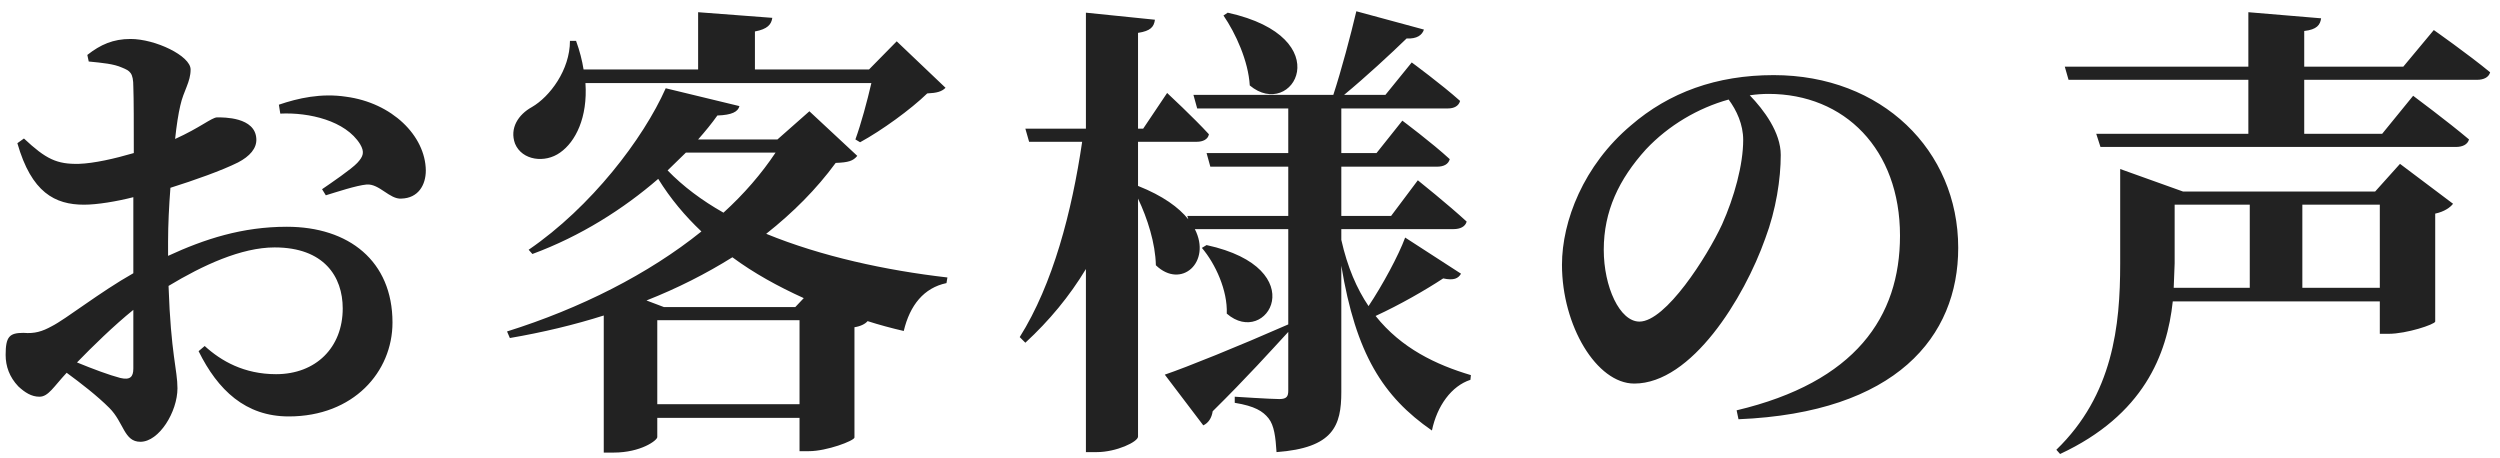 <svg width="213" height="39" viewBox="0 0 213 39" fill="none" xmlns="http://www.w3.org/2000/svg">
<path d="M23.88 9.68L23.76 8.92C25.4 8.36 27.36 7.92 29.48 8.24C33.4 8.76 36.24 11.56 36.28 14.52C36.28 15.76 35.64 16.88 34.2 16.92C33.2 17 32.32 15.64 31.24 15.72C30.36 15.8 28.68 16.36 27.76 16.64L27.44 16.12C28.2 15.6 29.96 14.4 30.44 13.88C30.96 13.32 31.08 12.96 30.68 12.28C29.44 10.28 26.32 9.56 23.88 9.68ZM4.4 27.8C5.6 27.2 8.52 24.88 11.36 23.28V20.12V16.8C9.96 17.16 8.28 17.44 7.16 17.44C4.68 17.44 2.68 16.4 1.48 12.2L2.04 11.8C3.92 13.56 4.84 14 6.72 13.96C8 13.92 9.76 13.52 11.4 13.04C11.4 10.64 11.4 8.4 11.36 7.4C11.36 6.2 11.08 6.04 10.4 5.76C9.68 5.44 8.76 5.36 7.56 5.24L7.44 4.68C8.56 3.8 9.64 3.32 11.12 3.32C13.24 3.32 16.24 4.76 16.24 5.92C16.24 7 15.64 7.72 15.36 9C15.2 9.68 15.04 10.68 14.92 11.84C17.04 10.88 18 10.04 18.48 10C19.04 10 21.76 9.96 21.84 11.84C21.88 12.64 21.28 13.32 20.28 13.84C18.92 14.52 16.56 15.36 14.52 16C14.4 17.56 14.32 19.16 14.32 20.56V21.8C17.44 20.36 20.64 19.32 24.44 19.32C29.72 19.32 33.44 22.24 33.44 27.48C33.44 31.68 30.12 35.48 24.6 35.48C20.92 35.48 18.56 33.24 16.92 29.92L17.44 29.48C18.84 30.76 20.8 31.88 23.52 31.88C26.92 31.88 29.2 29.6 29.2 26.28C29.2 23.56 27.6 21.08 23.4 21.08C20.56 21.08 17.28 22.6 14.36 24.36C14.56 30.2 15.12 31.52 15.12 33.08C15.12 35.08 13.56 37.64 11.96 37.64C10.56 37.64 10.56 36 9.32 34.76C8.28 33.72 6.88 32.64 5.68 31.76C4.56 32.96 4.12 33.8 3.36 33.8C2.68 33.8 2.12 33.44 1.56 32.92C0.8 32.12 0.48 31.2 0.48 30.24C0.48 28.68 0.8 28.36 2 28.36C2.96 28.44 3.6 28.24 4.4 27.8ZM11.36 26.4C9.68 27.76 7.88 29.52 6.56 30.88C7.92 31.44 9.32 31.96 10.24 32.2C11.08 32.4 11.36 32.12 11.36 31.4V26.4ZM56 27.28V34.44H68.12V27.28H56ZM56.56 26.16H67.76L68.48 25.4C66.28 24.4 64.24 23.28 62.4 21.92C60.16 23.32 57.72 24.56 55.08 25.6L56.56 26.16ZM61.12 9.84C60.64 10.52 60.08 11.2 59.48 11.88H66.24L68.96 9.48L73.04 13.28C72.68 13.72 72.28 13.84 71.2 13.88C69.56 16.12 67.56 18.12 65.28 19.92C69.96 21.84 75.48 23.04 80.72 23.64L80.64 24.12C78.72 24.52 77.52 26 77 28.2C75.96 27.96 74.92 27.68 73.92 27.36C73.72 27.6 73.32 27.8 72.8 27.88V37.28C72.76 37.56 70.44 38.44 68.92 38.44H68.12V35.6H56V37.24C56 37.52 54.6 38.56 52.28 38.56H51.44V26.88C48.92 27.68 46.24 28.32 43.44 28.8L43.2 28.24C49.44 26.28 55.24 23.36 59.76 19.72C58.36 18.4 57.12 16.92 56.08 15.24C53.12 17.8 49.48 20.12 45.36 21.64L45.04 21.28C50.36 17.64 54.8 11.84 56.72 7.52L63 9.04C62.88 9.52 62.36 9.8 61.12 9.84ZM66.08 13H58.44L56.88 14.52C58.2 15.88 59.8 17.08 61.64 18.12C63.4 16.52 64.88 14.8 66.08 13ZM48.56 3.48H49.08C49.4 4.36 49.6 5.16 49.72 5.92H59.48V1.04L65.8 1.52C65.72 2.08 65.4 2.48 64.32 2.68V5.92H74.04L76.4 3.52L80.56 7.48C80.24 7.8 79.84 7.92 79 7.96C77.6 9.32 75.12 11.12 73.28 12.12L72.88 11.88C73.36 10.56 73.88 8.64 74.24 7.08H49.88C50.08 10 49.04 12.08 47.72 13C46.44 13.92 44.48 13.68 43.88 12.24C43.4 10.92 44.16 9.76 45.32 9.12C46.84 8.24 48.56 5.96 48.56 3.48ZM104.6 1.08C114.2 3.2 110.12 10.32 106.48 7.28C106.36 5.2 105.28 2.84 104.24 1.32L104.6 1.08ZM102.8 20.88C111.96 22.88 107.92 29.68 104.52 26.72C104.6 24.76 103.56 22.48 102.4 21.12L102.8 20.88ZM119.72 20.24L124.48 23.32C124.24 23.72 123.88 23.92 122.96 23.72C121.44 24.72 119.28 25.96 117.2 26.92C119.4 29.68 122.36 31.08 125.32 31.96L125.28 32.36C123.68 32.88 122.44 34.56 122 36.68C117.84 33.8 115.52 30.16 114.28 22.64V33.4C114.28 36.28 113.6 38.16 108.76 38.52C108.68 37.24 108.56 36.24 108.08 35.64C107.6 35.04 106.92 34.6 105.2 34.32V33.8C105.2 33.8 108.28 34 109 34C109.64 34 109.76 33.76 109.76 33.28V28.28C108.32 29.84 106.24 32.16 103.32 35.04C103.24 35.6 102.96 36.04 102.52 36.24L99.24 31.92C101.12 31.28 105.48 29.52 109.76 27.64V19.52H101.8C103.24 22.32 100.64 24.68 98.48 22.6C98.44 20.72 97.76 18.6 96.96 16.92V37.2C96.96 37.64 95.12 38.52 93.44 38.52H92.52V22.92C91.12 25.24 89.4 27.32 87.36 29.2L86.88 28.72C89.72 24.2 91.32 18.04 92.2 12.08H87.68L87.36 10.96H92.52V1.08L98.4 1.68C98.32 2.28 98.04 2.64 96.96 2.8V10.96H97.4L99.44 7.92C99.44 7.92 101.72 10.04 103 11.44C102.92 11.88 102.48 12.08 101.96 12.08H96.96V15.84C99.08 16.68 100.44 17.68 101.24 18.68L101.16 18.4H109.76V14.2H103.12L102.8 13.04H109.76V9.24H102L101.68 8.08H113.6C114.28 6 115.08 3 115.56 0.96L121.32 2.52C121.16 3 120.72 3.32 119.84 3.28C118.48 4.6 116.36 6.56 114.52 8.08H118.04L120.28 5.32C120.28 5.32 122.84 7.2 124.4 8.6C124.28 9.04 123.88 9.24 123.36 9.24H114.28V13.04H117.28L119.48 10.28C119.48 10.28 122 12.16 123.52 13.56C123.4 14 123 14.2 122.44 14.2H114.28V18.4H118.52L120.8 15.36C120.8 15.36 123.4 17.44 124.96 18.88C124.84 19.32 124.4 19.52 123.84 19.52H114.28V20.44C114.8 22.76 115.6 24.6 116.6 26.08C117.8 24.28 119.16 21.76 119.72 20.24ZM149.08 8.12C150.28 9.36 151.72 11.28 151.72 13.2C151.72 15.24 151.32 17.88 150.4 20.32C148.6 25.4 144.12 32.68 139.24 32.68C136.04 32.68 133.08 27.76 133.08 22.56C133.08 18.84 134.92 14.08 138.96 10.68C142.2 7.88 146.24 6.4 151.12 6.4C160.32 6.4 166.84 12.8 166.84 21.12C166.84 28.68 161.56 35.16 148.12 35.72L147.96 34.96C158.08 32.56 161.88 27 161.88 20.08C161.88 12.72 157.16 8 150.68 8C150.16 8 149.6 8.04 149.08 8.12ZM147.28 8.48C144.68 9.2 142.16 10.68 140.24 12.72C137.92 15.28 136.64 18 136.64 21.28C136.64 24.44 138 27.4 139.68 27.4C141.92 27.4 145.44 21.88 146.72 19.12C147.76 16.8 148.52 14.04 148.52 11.92C148.52 10.6 147.96 9.4 147.28 8.48ZM180.64 16.32V14.4L186 16.32H202.36L204.48 13.96L209 17.36C208.76 17.68 208.24 18.04 207.48 18.2V27.4C207.44 27.64 205.04 28.44 203.52 28.44H202.76V25.68H185.12C184.64 30.2 182.64 35.36 175.52 38.68L175.2 38.32C180.04 33.64 180.64 27.72 180.64 22.48V16.32ZM185.2 24.52H191.68V17.44H185.28V22.44L185.2 24.52ZM196.16 24.52H202.76V17.44H196.16V24.52ZM191.56 1.04L197.76 1.56C197.68 2.12 197.4 2.52 196.32 2.64V5.68H204.76L207.36 2.56C207.36 2.56 210.32 4.64 212.16 6.16C212.04 6.6 211.6 6.8 211.04 6.8H196.32V11.4H202.96L205.6 8.16C205.6 8.16 208.56 10.36 210.36 11.88C210.24 12.32 209.8 12.52 209.24 12.52H178.96L178.6 11.4H191.56V6.8H176.24L175.92 5.68H191.56V1.04Z" fill="#222222"/>
</svg>
